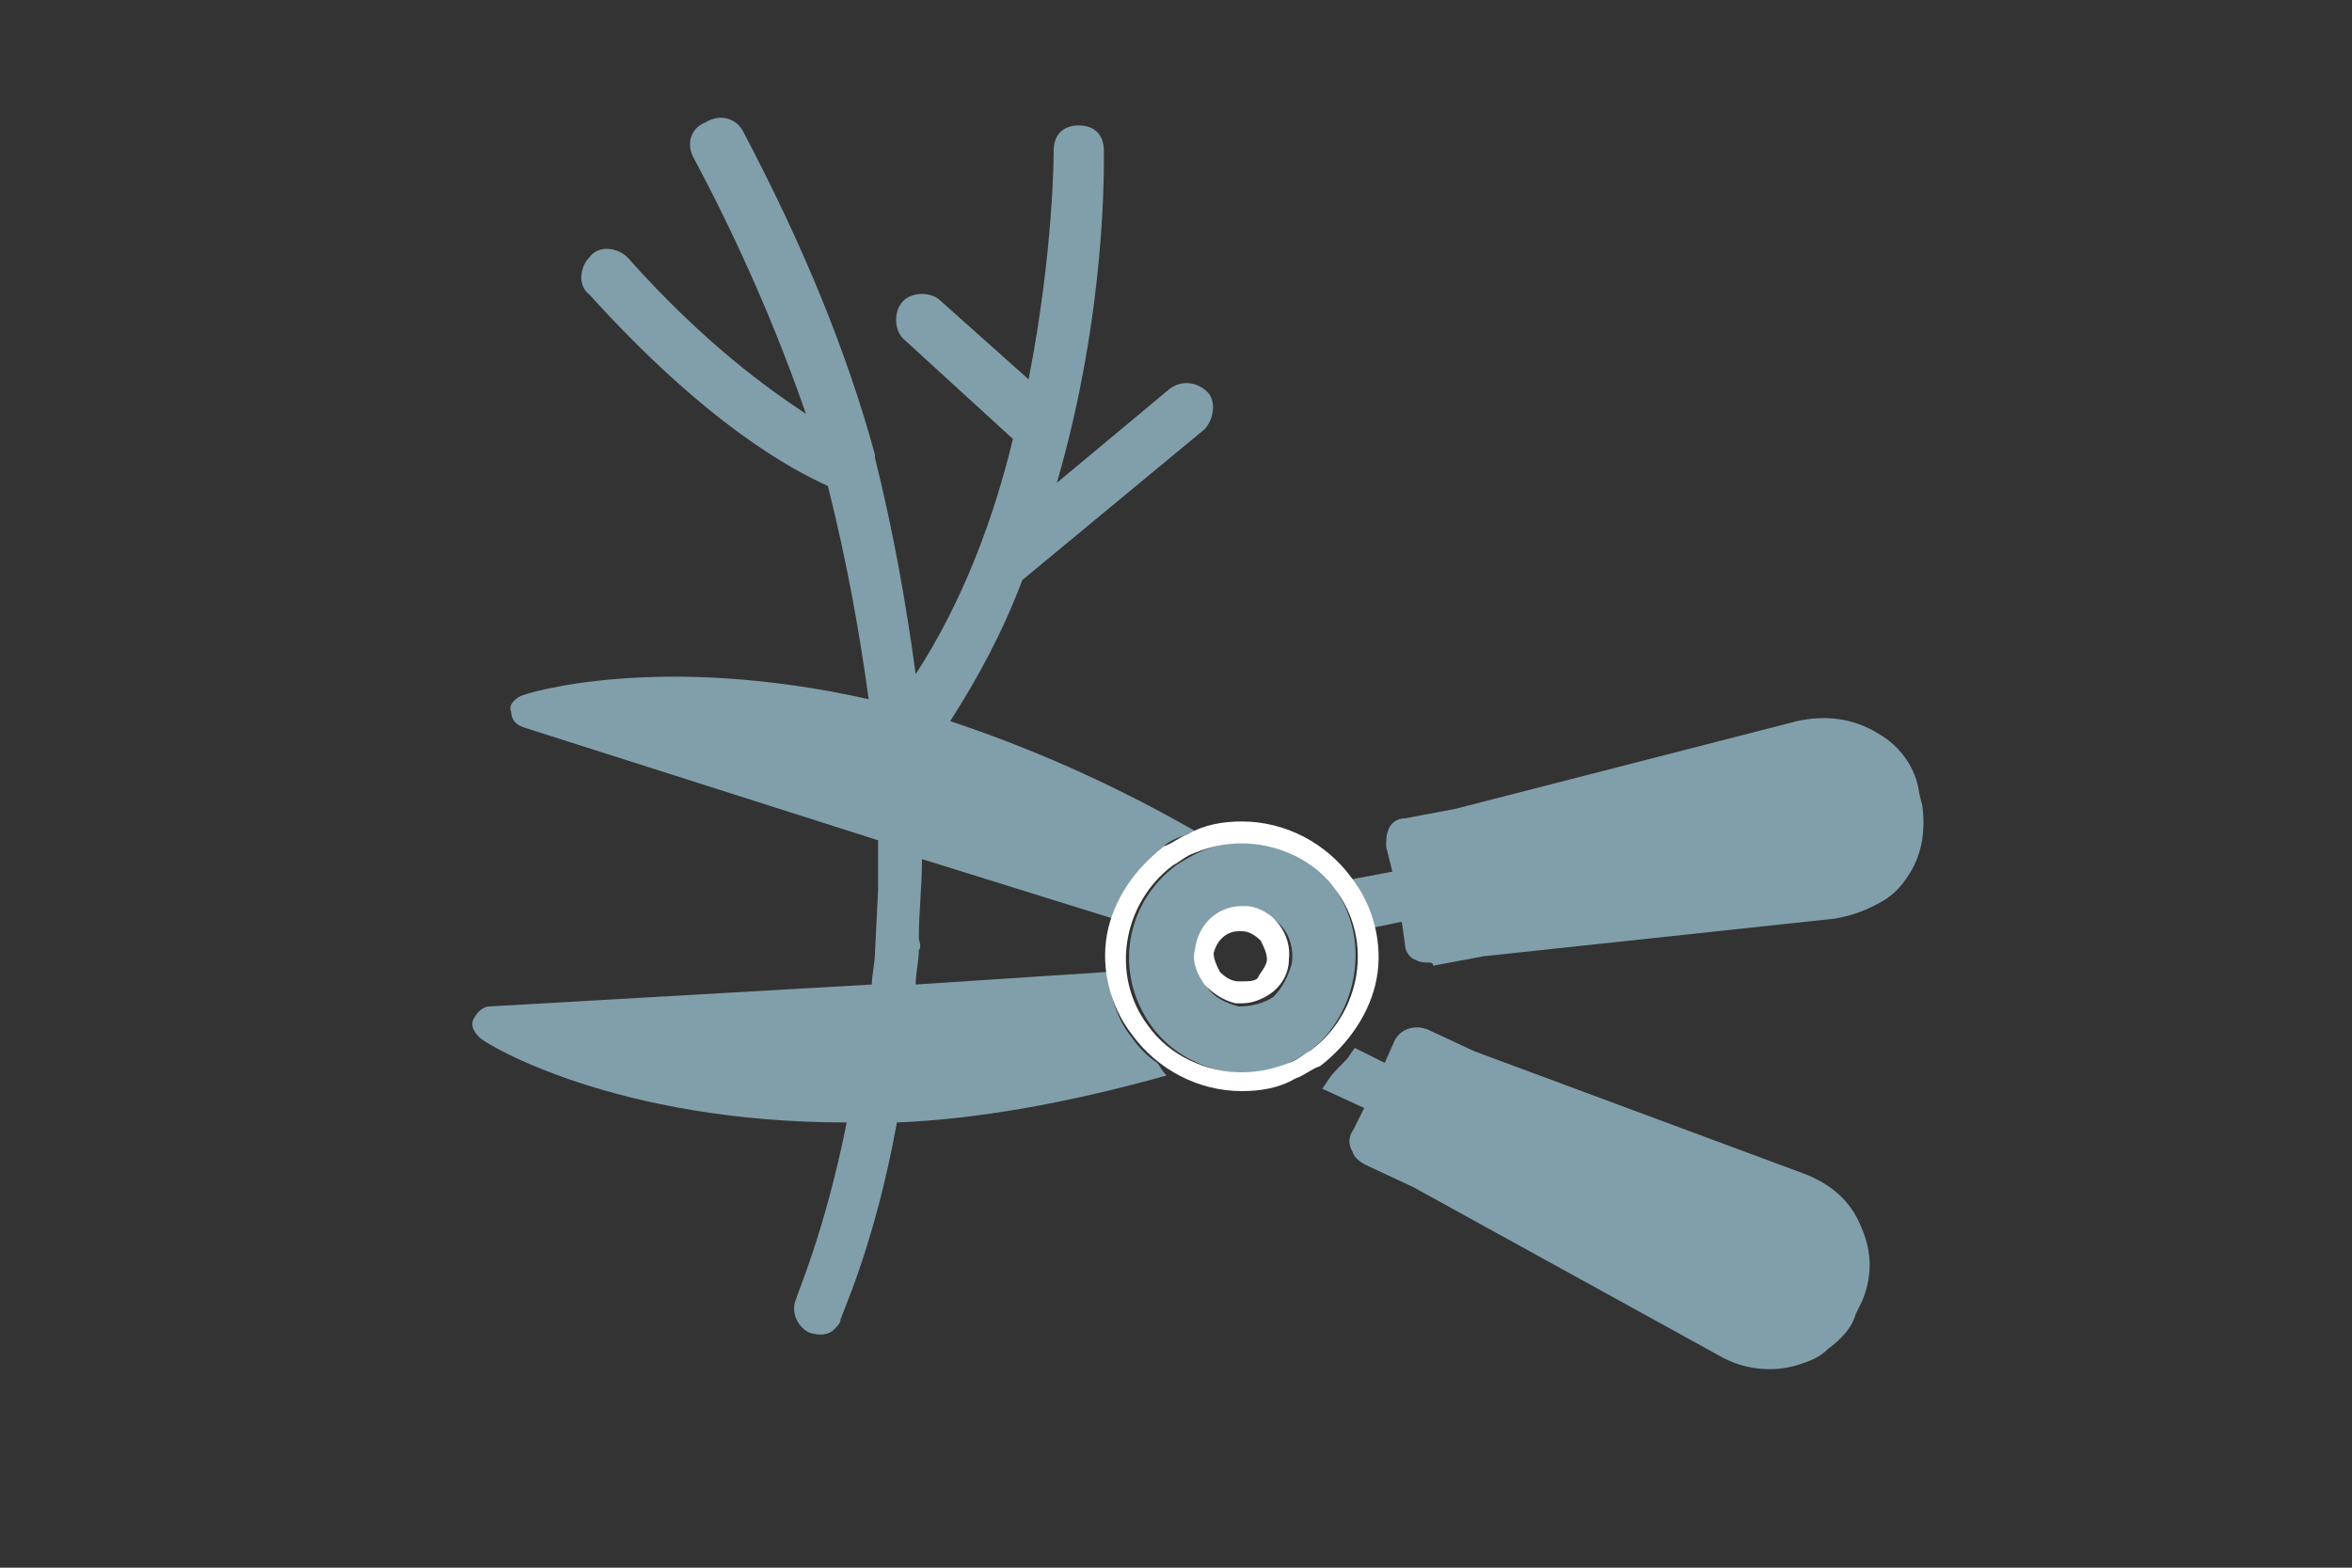 <?xml version="1.0" encoding="utf-8"?>
<!-- Generator: Adobe Illustrator 24.1.2, SVG Export Plug-In . SVG Version: 6.00 Build 0)  -->
<svg version="1.1" xmlns="http://www.w3.org/2000/svg" xmlns:xlink="http://www.w3.org/1999/xlink" x="0px" y="0px"
	 viewBox="0 0 75 50" style="enable-background:new 0 0 75 50;" xml:space="preserve">
<rect x="0" y="0" width="75" height="50" fill="#333333" stroke="none"/>
<style type="text/css">
	.st0{fill:none;stroke:#819FAA;stroke-width:0.631;}
	.st1{fill:#819FAA;}
	.st2{fill-rule:evenodd;clip-rule:evenodd;fill:#819FAA;stroke:#819FAA;stroke-width:0.825;stroke-miterlimit:10;}
	.st3{fill:#819FAA;stroke:#819FAA;stroke-width:0.588;stroke-miterlimit:10;}
	.st4{fill:#FFFFFF;}
	.st5{fill:#819FAA;stroke:#819FAA;stroke-width:0.412;stroke-miterlimit:10;}
</style>
<g id="Ebene_2">
</g>
<g id="Ebene_1">
	<g>
		<path class="st3" d="M46.9,33.8l-1.5-0.7c-0.3-0.1-0.6,0-0.7,0.3l-0.4,0.9l-1-0.5c-0.2,0.3-0.5,0.5-0.7,0.8l1.3,0.6l-0.5,1
			c-0.1,0.1-0.1,0.3,0,0.4c0,0.1,0.1,0.2,0.3,0.3l1.5,0.7L55,43c0.7,0.4,1.6,0.5,2.4,0.2c0.3-0.1,0.5-0.2,0.7-0.4
			c0.4-0.3,0.7-0.6,0.8-1l0.2-0.4c0.3-0.7,0.3-1.4,0-2.1c-0.3-0.8-0.9-1.3-1.7-1.6L46.9,33.8z"/>
		<path class="st1" d="M36.1,33.1c-0.5-0.6-0.7-1.4-0.8-2.1l-6.1,0.4c0-0.4,0.1-0.7,0.1-1.1c0.1-0.1,0-0.3,0-0.4
			c0-0.8,0.1-1.6,0.1-2.5l6.1,1.9c0.3-0.9,0.8-1.7,1.6-2.3c0.2-0.2,0.5-0.3,0.8-0.4c0.1,0,0.1,0,0.2-0.1c-2.8-1.6-5.4-2.7-7.8-3.5
			c0.9-1.4,1.7-2.9,2.3-4.5l5.8-4.8c0.3-0.3,0.4-0.9,0.1-1.2c-0.3-0.3-0.8-0.4-1.2-0.1l-3.6,3c1.6-5.5,1.5-10.2,1.5-10.6
			c0-0.5-0.3-0.8-0.8-0.8c-0.5,0-0.8,0.3-0.8,0.8c0,0.1,0,3.2-0.8,7.3l-2.8-2.5c-0.3-0.3-0.9-0.3-1.2,0c-0.3,0.3-0.3,0.9,0,1.2
			l3.5,3.2c-0.6,2.5-1.6,5.2-3.1,7.5c-0.3-2.2-0.7-4.5-1.3-6.9c0-0.1,0-0.1,0-0.1c-0.9-3.3-2.3-6.7-4.2-10.3
			c-0.2-0.4-0.7-0.6-1.2-0.3C22,4.1,21.9,4.6,22.1,5c1.5,2.8,2.7,5.6,3.6,8.2c-1.2-0.8-3.2-2.2-5.7-5c-0.3-0.3-0.9-0.4-1.2,0
			c-0.3,0.3-0.4,0.9,0,1.2c3.8,4.2,6.5,5.6,7.6,6.1c0.6,2.4,1,4.6,1.3,6.8c-6.7-1.5-10.9-0.2-11.1-0.1c-0.2,0.1-0.4,0.3-0.3,0.5
			c0,0.2,0.1,0.4,0.4,0.5l11.3,3.6c0,0.5,0,1.1,0,1.6l-0.1,2c0,0.3-0.1,0.7-0.1,1l-12.2,0.7c-0.2,0-0.4,0.2-0.5,0.4
			c-0.1,0.2,0,0.4,0.2,0.6c0.2,0.2,4.3,2.7,11.7,2.7c-0.7,3.5-1.6,5.5-1.6,5.6c-0.2,0.4,0,0.9,0.4,1.1c0.3,0.1,0.6,0.1,0.8-0.1
			c0.1-0.1,0.2-0.2,0.2-0.3c0-0.1,1.1-2.4,1.8-6.3c2.5-0.1,5.4-0.6,8.6-1.5C37,34.1,37,34,36.9,33.9C36.6,33.7,36.3,33.4,36.1,33.1z
			"/>
		<g>
			<path class="st1" d="M61.1,25.7L61,25.3c-0.1-0.7-0.6-1.3-1.2-1.7c-0.7-0.4-1.5-0.6-2.4-0.4L46.5,26l-1.6,0.3
				c-0.3,0.1-0.5,0.3-0.4,0.6l0.2,1.1l-1.5,0.3c0,0,0.1,0.1,0.1,0.1c0.2,0.3,0.3,0.5,0.5,0.8l1.1-0.2l0.2,1c0,0.1,0.1,0.3,0.2,0.3
				c0.1,0.1,0.2,0.1,0.4,0.1l1.6-0.3l11.2-1.2c0.5-0.1,1-0.2,1.4-0.5c0.2-0.2,0.5-0.4,0.6-0.6C61,27.1,61.2,26.4,61.1,25.7z"/>
			<path class="st1" d="M45.6,30.7c-0.2,0-0.3,0-0.5-0.1c-0.2-0.1-0.3-0.3-0.3-0.5l-0.1-0.7l-1,0.2l-0.1-0.2
				c-0.1-0.3-0.3-0.5-0.4-0.8l-0.4-0.5l1.6-0.3L44.2,27c0-0.2,0-0.4,0.1-0.6c0.1-0.2,0.3-0.3,0.5-0.3l1.6-0.3l10.9-2.8
				c0.9-0.2,1.8-0.1,2.6,0.4c0.7,0.4,1.2,1.1,1.3,1.9l0.1,0.4c0.1,0.8,0,1.6-0.5,2.3c-0.2,0.3-0.4,0.5-0.7,0.7
				c-0.5,0.3-1,0.5-1.6,0.6l-11.2,1.2l-1.6,0.3C45.7,30.7,45.6,30.7,45.6,30.7z"/>
		</g>
		<g>
			<path class="st1" d="M42.6,28.4c-1-1.4-2.9-1.9-4.4-1.2c-0.2,0.1-0.4,0.2-0.7,0.4c-1.6,1.2-2,3.4-0.8,5.1c1,1.4,2.9,1.9,4.4,1.2
				c0.2-0.1,0.4-0.2,0.7-0.4C43.3,32.3,43.7,30,42.6,28.4z M41.2,30.7c-0.1,0.4-0.3,0.8-0.6,1.1c-0.3,0.2-0.7,0.3-1.1,0.3
				c-0.4-0.1-0.8-0.3-1-0.6c-0.3-0.3-0.4-0.7-0.3-1.1c0.1-0.8,0.9-1.5,1.7-1.3C40.7,29.1,41.3,29.8,41.2,30.7z"/>
			<path class="st4" d="M39.6,26.9c1.1,0,2.3,0.5,3,1.5c1.2,1.6,0.8,3.9-0.8,5.1c-0.2,0.1-0.4,0.3-0.7,0.4c-0.5,0.2-1,0.3-1.5,0.3
				c-1.1,0-2.3-0.5-3-1.5c-1.2-1.6-0.8-3.9,0.8-5.1c0.2-0.1,0.4-0.3,0.7-0.4C38.6,27,39.1,26.9,39.6,26.9 M39.6,32
				c0.3,0,0.6-0.1,0.9-0.3c0.3-0.2,0.6-0.6,0.6-1.1c0.1-0.8-0.5-1.6-1.3-1.7c-0.1,0-0.1,0-0.2,0c-0.8,0-1.4,0.6-1.5,1.4
				c-0.1,0.4,0.1,0.8,0.3,1.1c0.3,0.3,0.6,0.5,1,0.6C39.5,32,39.6,32,39.6,32 M39.6,26.2c-0.6,0-1.2,0.1-1.7,0.4
				c-0.3,0.1-0.5,0.3-0.8,0.4c-0.9,0.7-1.6,1.7-1.8,2.8s0.1,2.3,0.8,3.2c0.8,1.1,2.1,1.8,3.5,1.8c0.6,0,1.2-0.1,1.7-0.4
				c0.3-0.1,0.5-0.3,0.8-0.4c0.9-0.7,1.6-1.7,1.8-2.8c0.2-1.1-0.1-2.3-0.8-3.2C42.3,26.9,41,26.2,39.6,26.2L39.6,26.2z M39.6,31.3
				c0,0-0.1,0-0.1,0c-0.2,0-0.4-0.1-0.6-0.3c-0.1-0.2-0.2-0.4-0.2-0.6c0.1-0.4,0.4-0.7,0.8-0.7c0,0,0.1,0,0.1,0
				c0.2,0,0.4,0.1,0.6,0.3c0.1,0.2,0.2,0.4,0.2,0.6c0,0.2-0.2,0.4-0.3,0.6C40,31.3,39.8,31.3,39.6,31.3L39.6,31.3z"/>
		</g>
	</g>
</g>
</svg>
